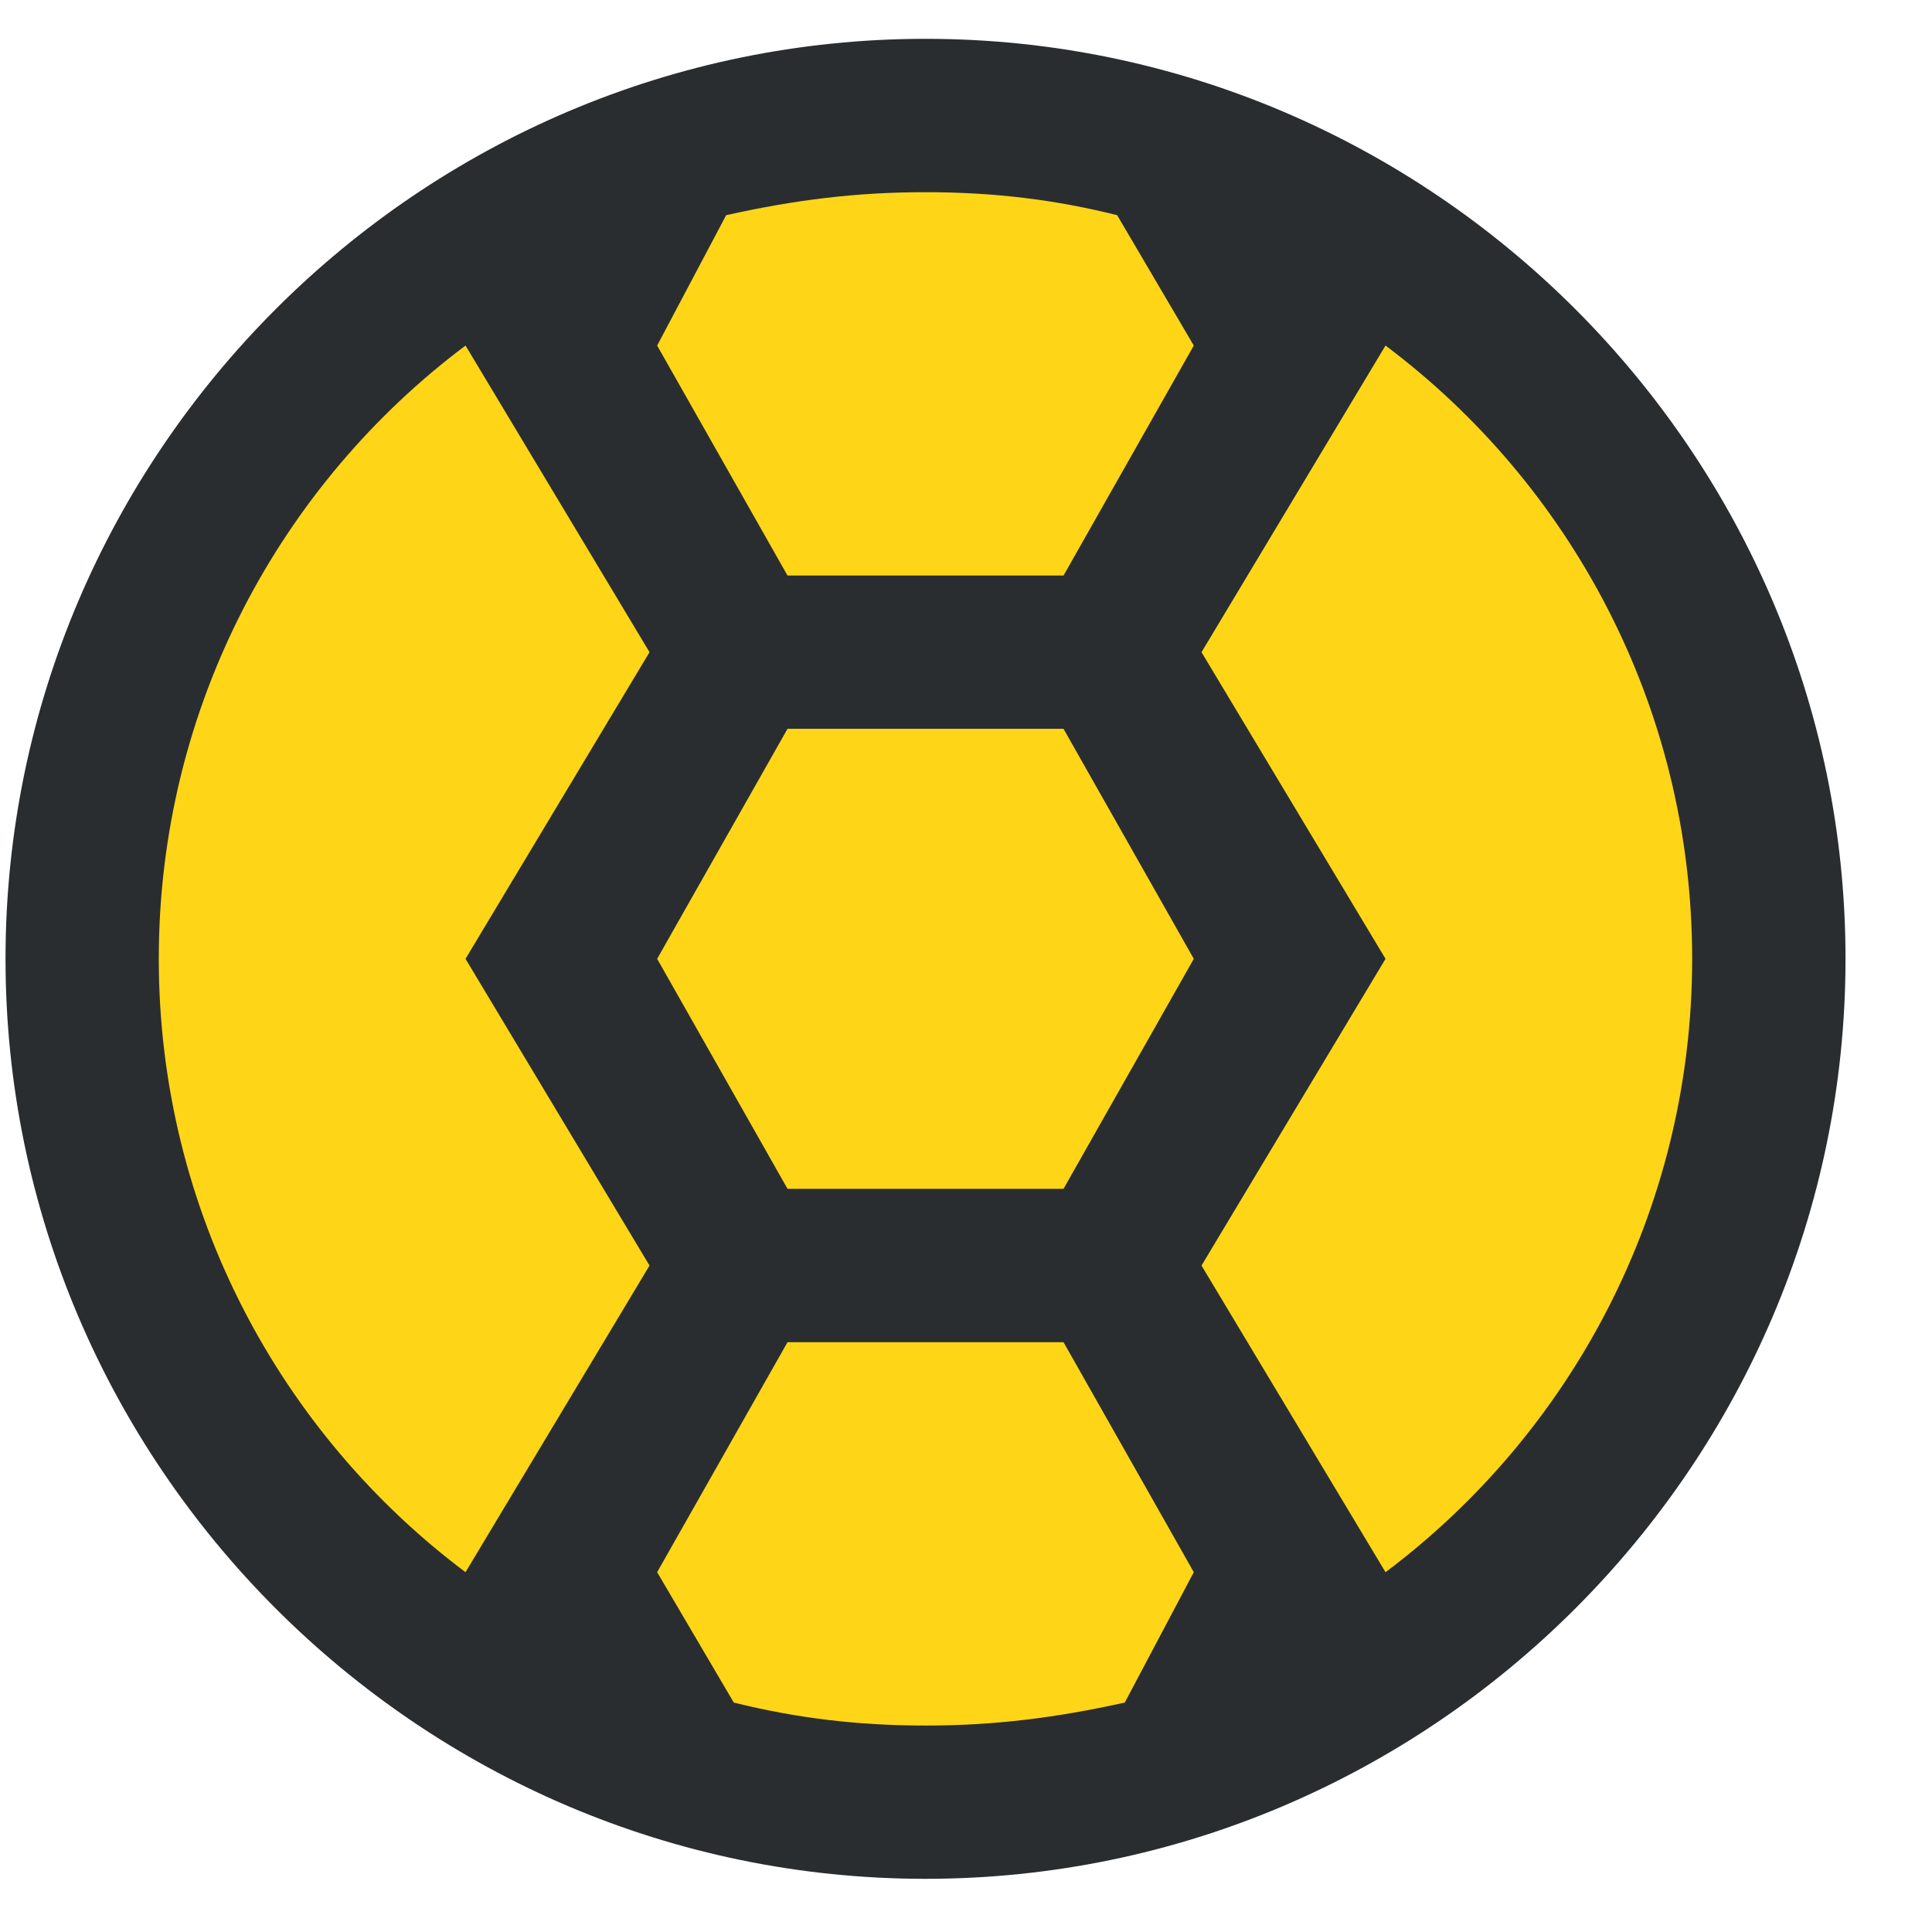 <?xml version="1.0" encoding="UTF-8"?> <svg xmlns="http://www.w3.org/2000/svg" width="21" height="21" viewBox="0 0 21 21" fill="none"><path fill-rule="evenodd" clip-rule="evenodd" d="M9.976 1.256C15.06 1.256 19.143 5.339 19.143 10.422C19.143 15.506 15.06 19.589 9.976 19.589C4.893 19.589 0.81 15.506 0.81 10.422C0.81 5.339 4.893 1.256 9.976 1.256Z" fill="#FFD617"></path><path fill-rule="evenodd" clip-rule="evenodd" d="M10.06 0.422C4.56 0.422 0.06 4.922 0.06 10.422C0.06 15.922 4.56 20.422 10.06 20.422C15.56 20.422 20.06 15.922 20.06 10.422C20.06 4.922 15.56 0.422 10.06 0.422ZM12.976 3.756L11.56 6.256H8.56L7.143 3.756L7.893 2.339C8.643 2.172 9.31 2.089 10.06 2.089C10.81 2.089 11.476 2.172 12.143 2.339L12.976 3.756ZM10.06 18.756C9.31 18.756 8.643 18.672 7.976 18.506L7.143 17.089L8.56 14.589H11.56L12.976 17.089L12.226 18.506C11.476 18.672 10.81 18.756 10.06 18.756ZM7.143 10.422L8.56 7.922H11.56L12.976 10.422L11.56 12.922H8.56L7.143 10.422ZM1.726 10.422C1.726 7.672 3.06 5.256 5.06 3.756L7.06 7.089L5.06 10.422L7.06 13.756L5.06 17.089C3.06 15.589 1.726 13.172 1.726 10.422ZM15.06 17.089L13.06 13.756L15.06 10.422L13.06 7.089L15.06 3.756C17.06 5.256 18.393 7.672 18.393 10.422C18.393 13.172 17.06 15.589 15.06 17.089Z" fill="#2A2D30"></path></svg> 